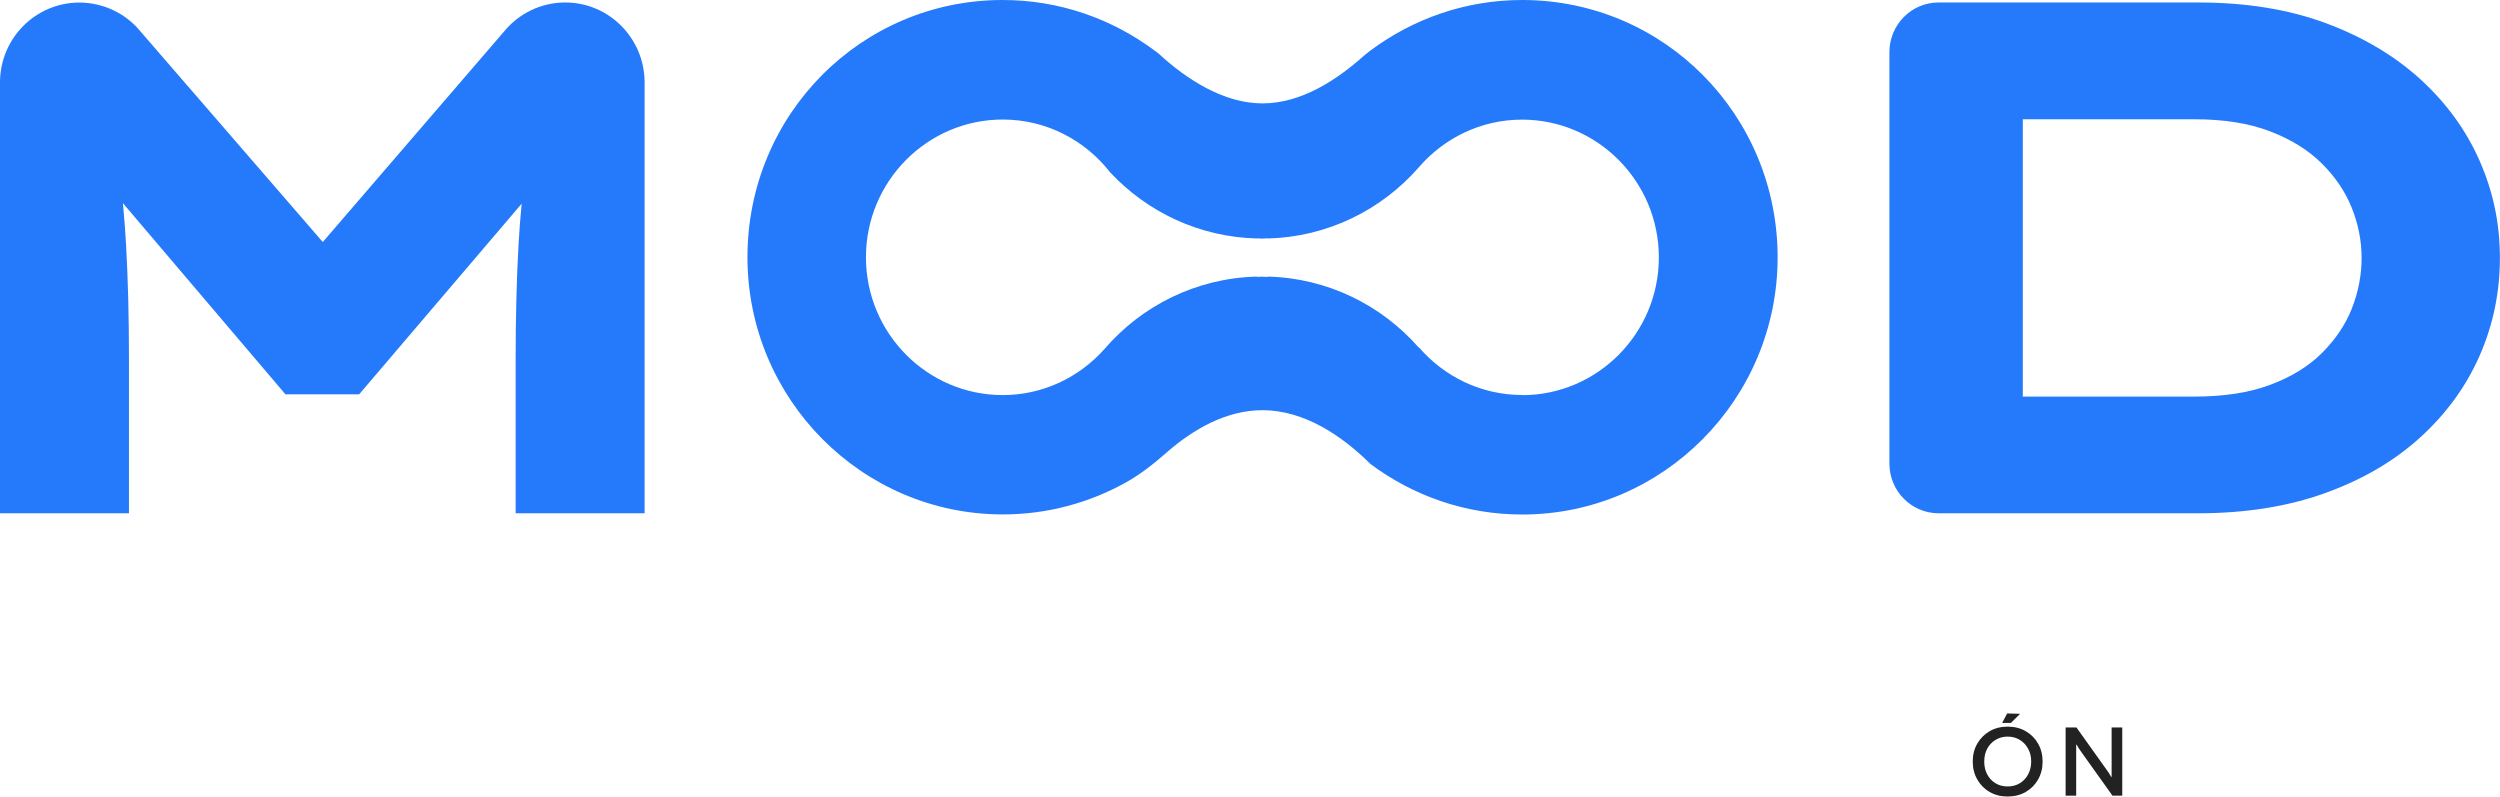 <svg width="182" height="58" viewBox="0 0 182 58" fill="none" xmlns="http://www.w3.org/2000/svg">
<path d="M147.068 51.959L146.396 52.629H145.757L146.121 51.938L147.068 51.966V51.959ZM146.155 57.253C146.492 57.253 146.787 57.177 147.048 57.018C147.302 56.859 147.507 56.645 147.651 56.369C147.796 56.092 147.871 55.788 147.871 55.443C147.871 55.097 147.802 54.786 147.651 54.516C147.507 54.247 147.308 54.026 147.048 53.867C146.787 53.708 146.492 53.625 146.155 53.625C145.819 53.625 145.531 53.708 145.27 53.867C145.009 54.026 144.81 54.24 144.666 54.509C144.522 54.779 144.453 55.09 144.453 55.443C144.453 55.795 144.522 56.092 144.666 56.369C144.81 56.645 145.009 56.859 145.27 57.018C145.524 57.177 145.819 57.253 146.155 57.253ZM146.155 52.899C146.65 52.899 147.096 53.009 147.473 53.231C147.857 53.452 148.152 53.749 148.372 54.136C148.592 54.516 148.701 54.952 148.701 55.443C148.701 55.933 148.592 56.362 148.372 56.749C148.152 57.136 147.851 57.433 147.473 57.654C147.089 57.876 146.65 57.986 146.155 57.986C145.661 57.986 145.229 57.876 144.845 57.654C144.46 57.433 144.165 57.129 143.946 56.749C143.726 56.362 143.616 55.933 143.616 55.443C143.616 54.952 143.726 54.516 143.946 54.136C144.165 53.756 144.467 53.452 144.845 53.231C145.229 53.009 145.661 52.899 146.155 52.899Z" fill="#212221"/>
<path d="M154.501 52.961V57.924H153.788L151.537 54.772C151.468 54.675 151.4 54.578 151.338 54.482C151.276 54.385 151.221 54.295 151.18 54.212H151.146V57.924H150.377V52.961H151.166L153.335 56.002C153.403 56.099 153.472 56.189 153.534 56.286C153.596 56.383 153.65 56.472 153.692 56.555H153.726V52.961H154.508H154.501Z" fill="#212221"/>
<path d="M110.813 28.755C107.807 28.755 105.117 27.4 103.292 25.278V25.312C100.588 22.223 96.669 20.246 92.284 20.135C92.284 20.142 92.284 20.156 92.284 20.163C92.153 20.163 92.03 20.142 91.899 20.142C91.769 20.142 91.652 20.156 91.529 20.163C91.529 20.156 91.529 20.142 91.529 20.135C87.089 20.239 83.115 22.257 80.404 25.409C78.579 27.462 75.937 28.762 72.999 28.762C67.509 28.762 63.041 24.262 63.041 18.732C63.041 13.202 67.509 8.702 72.999 8.702C76.177 8.702 78.997 10.209 80.823 12.553C83.52 15.435 87.308 17.26 91.529 17.363C91.529 17.363 91.529 17.357 91.529 17.35C91.652 17.35 91.769 17.37 91.892 17.37C92.016 17.37 92.146 17.357 92.277 17.35C92.277 17.35 92.277 17.357 92.277 17.363C96.662 17.253 100.581 15.276 103.285 12.186C105.11 10.064 107.8 8.709 110.806 8.709C116.296 8.709 120.764 13.209 120.764 18.739C120.764 24.269 116.296 28.768 110.806 28.768M110.847 2.59273e-05C106.689 -0.007 102.845 1.376 99.743 3.698C99.613 3.809 99.469 3.912 99.332 4.023C97.341 5.806 94.747 7.527 91.906 7.527C89.065 7.527 86.368 5.758 84.357 3.912C84.261 3.836 84.165 3.767 84.076 3.691C84.076 3.691 84.076 3.691 84.076 3.698C80.96 1.369 77.117 -0.007 72.958 2.59273e-05C62.671 0.021 54.415 8.357 54.415 18.725C54.415 29.045 62.753 37.45 73.006 37.45C76.245 37.45 79.286 36.607 81.942 35.135C83.019 34.54 83.987 33.766 84.913 32.957C86.841 31.264 89.264 29.861 91.906 29.861C94.96 29.861 97.726 31.748 99.764 33.773C102.859 36.089 106.682 37.457 110.82 37.457C121.066 37.457 129.411 29.059 129.411 18.732C129.404 8.357 121.142 0.021 110.847 2.59273e-05Z" fill="#247AFA"/>
<path d="M36.647 2.35L23.498 17.619L10.28 2.35C9.182 0.981 7.528 0.187 5.778 0.187C2.587 0.187 0 2.792 0 6.007V37.367H9.388V26.052C9.388 23.114 9.32 20.349 9.175 17.764C9.121 16.783 9.038 15.787 8.949 14.792L20.78 28.706H26.147L37.978 14.827C37.882 15.815 37.807 16.797 37.752 17.764C37.608 20.349 37.539 23.114 37.539 26.052V37.367H46.927V6.007C46.927 2.792 44.34 0.18 41.149 0.18C39.399 0.18 37.752 0.975 36.654 2.343" fill="#247AFA"/>
<path d="M171.212 22.471C170.738 23.66 170.004 24.739 169.022 25.713C168.041 26.688 166.778 27.455 165.255 28.022C163.731 28.589 161.885 28.872 159.744 28.872H147.261V8.682H159.744C161.885 8.682 163.724 8.972 165.255 9.559C166.785 10.147 168.041 10.921 169.022 11.896C170.004 12.87 170.738 13.949 171.212 15.138C171.685 16.326 171.925 17.536 171.925 18.773C171.925 20.011 171.685 21.282 171.212 22.465M180.517 11.709C179.536 9.477 178.102 7.507 176.221 5.785C174.341 4.071 172.049 2.703 169.338 1.693C166.627 0.684 163.518 0.18 160.005 0.18H141.132C139.156 0.18 137.55 1.797 137.55 3.788V33.759C137.55 35.75 139.156 37.367 141.132 37.367H160.005C163.484 37.367 166.586 36.87 169.311 35.881C172.035 34.893 174.341 33.538 176.221 31.817C178.102 30.102 179.536 28.126 180.517 25.893C181.499 23.66 181.993 21.289 181.993 18.773C181.993 16.257 181.499 13.942 180.517 11.709Z" fill="#247AFA"/>
</svg>
